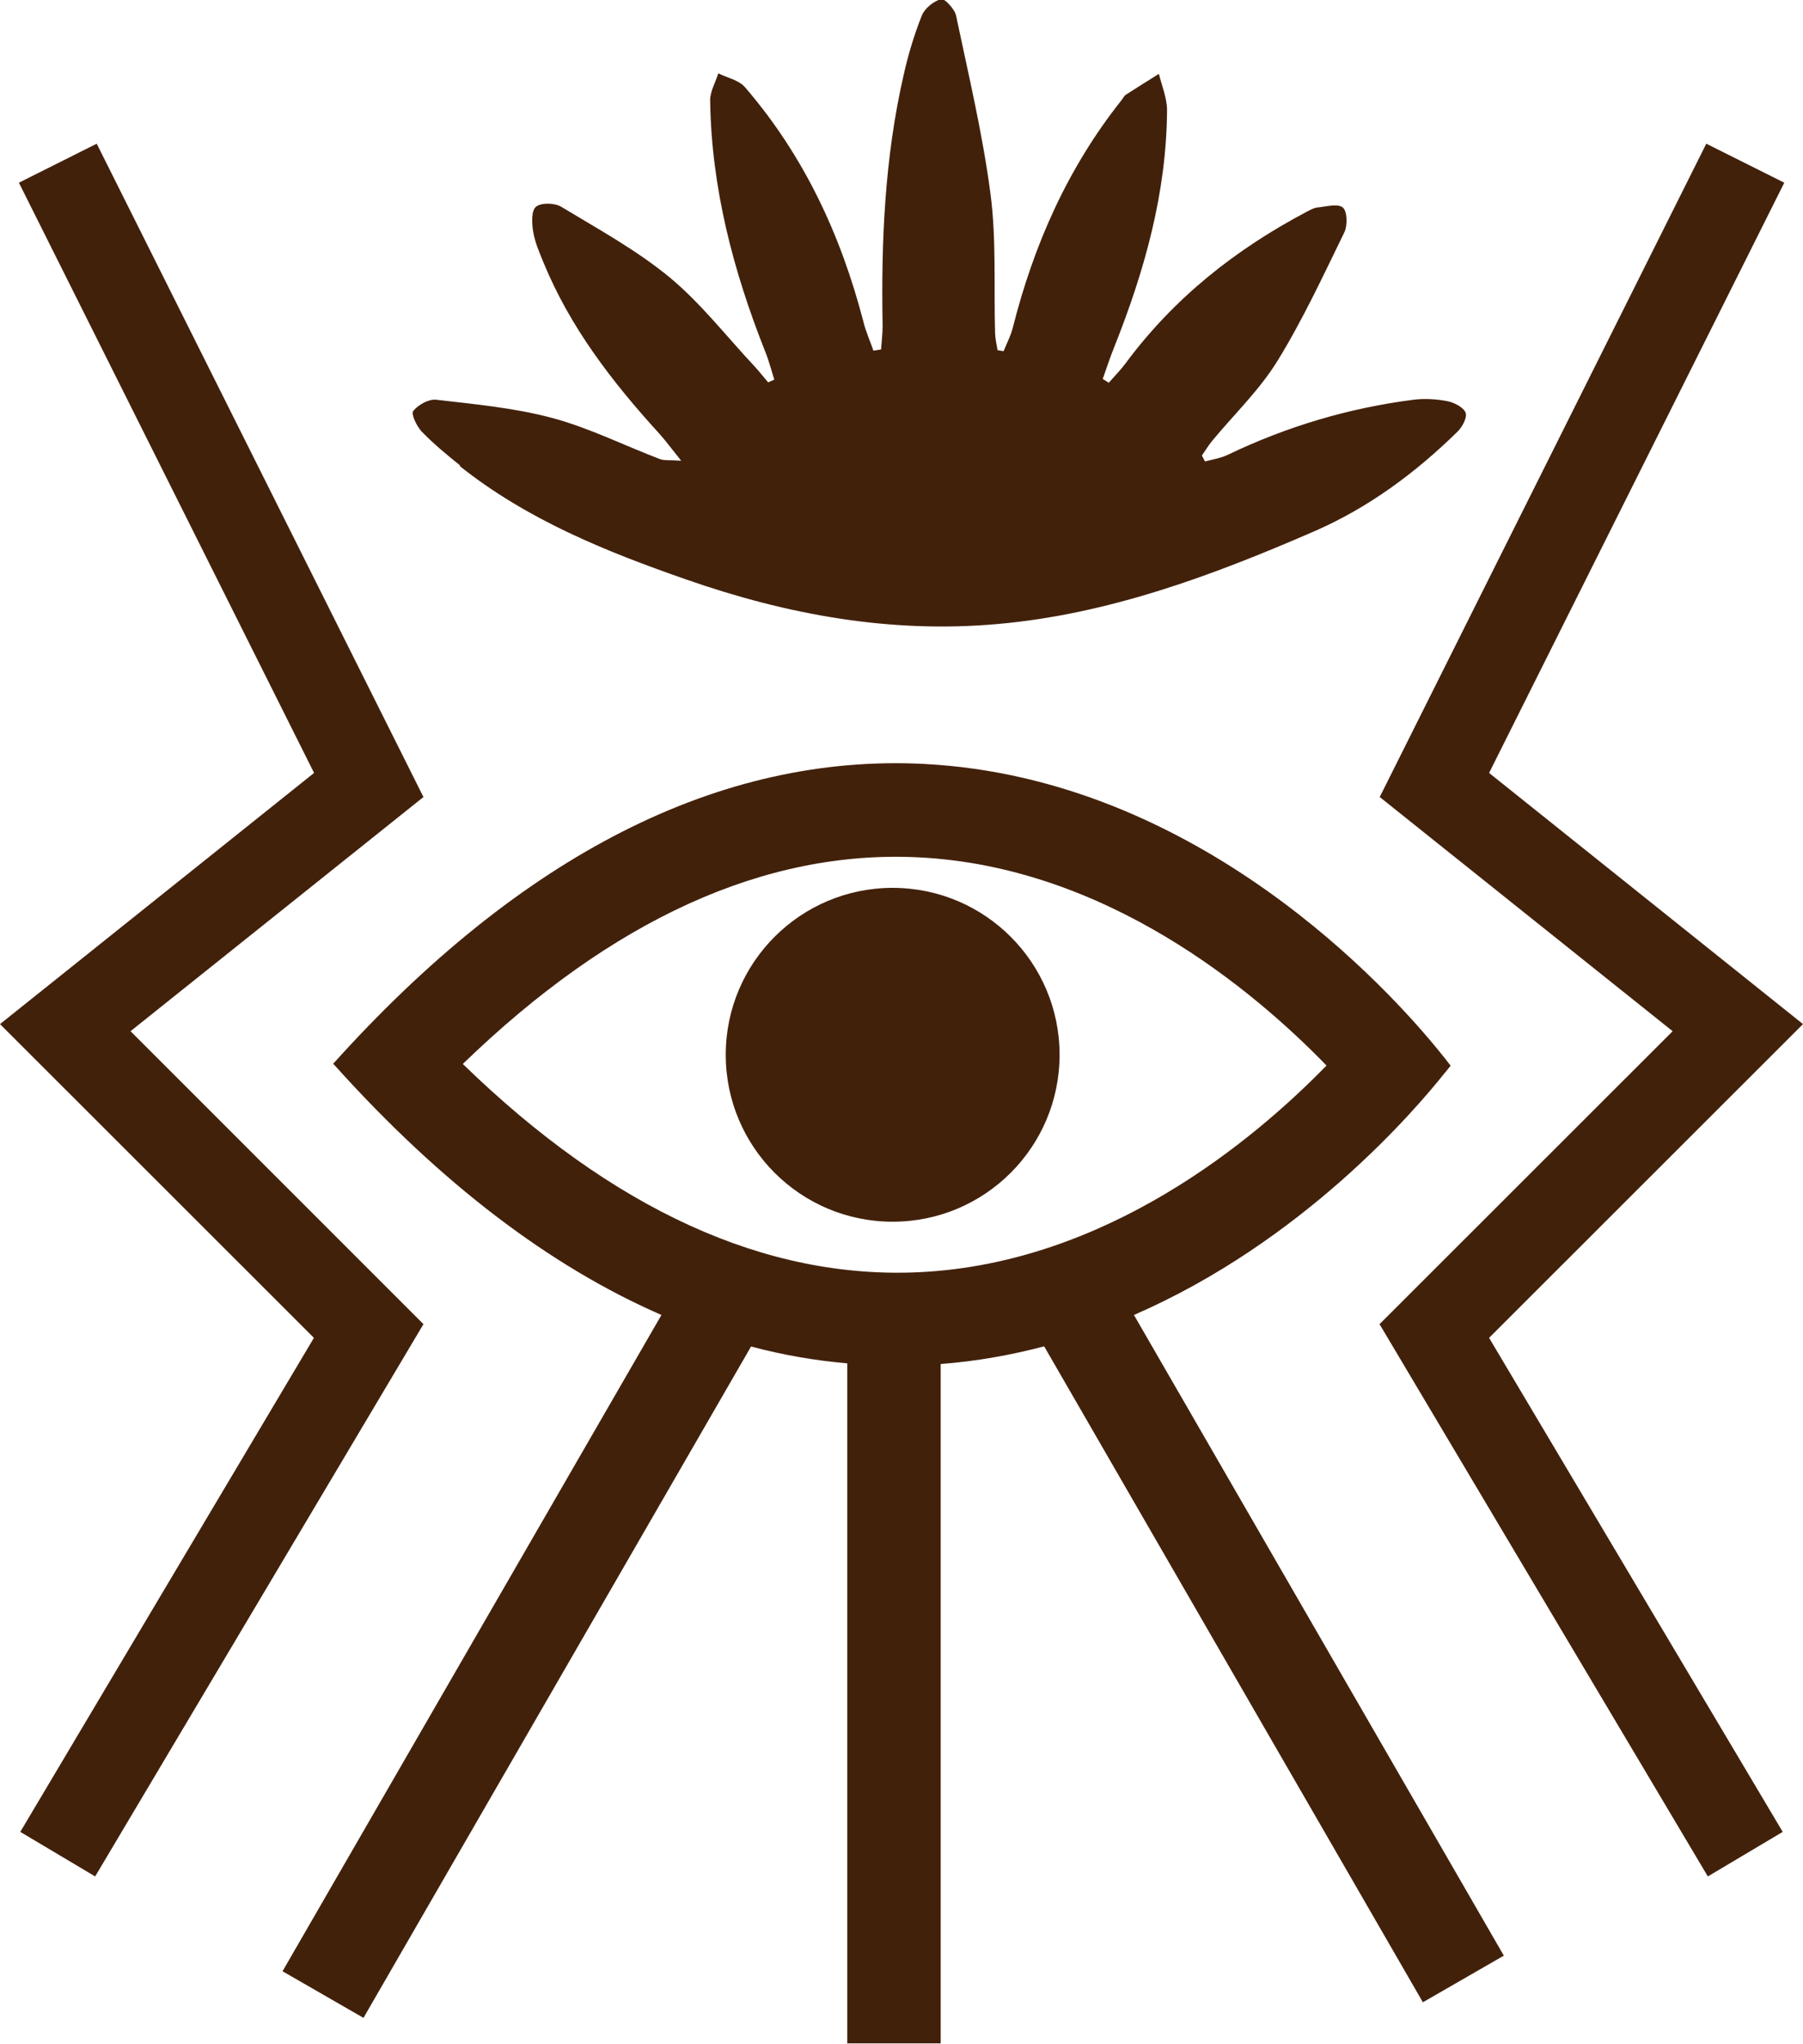 <svg xmlns="http://www.w3.org/2000/svg" id="Capa_2" data-name="Capa 2" viewBox="0 0 104.02 117.9"><defs><style>      .cls-1 {        fill: #42210b;      }    </style></defs><g id="Capa_1-2" data-name="Capa 1"><g><circle class="cls-1" cx="51.5" cy="60.85" r="9.63"></circle><path class="cls-1" d="M83.38,61.87c.13-.16.23-.29.31-.39-.11-.15-.33-.43-.64-.81-2.85-3.52-13.89-15.79-29.76-16.6-11.74-.59-23.21,5.22-34.07,17.3l.09.09h0c6.11,6.8,12.42,11.6,18.85,14.4l-21.86,37.86,4.67,2.69,22.36-38.73c1.84.49,3.69.81,5.55.97v39.23h5.39v-39.19c2.08-.16,4.07-.52,5.97-1.02l21.85,37.84,4.67-2.69-21.34-36.96c9.73-4.23,16.2-11.78,17.96-14ZM52.99,49.46c10.83.53,19.33,7.67,23.54,12.01-4.24,4.35-12.7,11.39-23.45,11.92-8.87.44-17.73-3.6-26.38-12.01,8.62-8.35,17.45-12.36,26.29-11.92Z"></path><path class="cls-1" d="M26.54,26.9c3.89,3.09,8.4,4.91,13.05,6.53,5.84,2.04,11.78,3.12,17.96,2.57,6.42-.57,12.38-2.79,18.23-5.33,3.14-1.36,5.86-3.37,8.3-5.76.28-.27.57-.81.48-1.09-.11-.31-.64-.59-1.03-.67-.64-.13-1.33-.17-1.98-.09-3.74.48-7.3,1.54-10.7,3.17-.41.2-.88.27-1.33.39-.06-.11-.12-.22-.18-.34.19-.27.36-.56.57-.82,1.27-1.54,2.75-2.95,3.79-4.64,1.46-2.37,2.64-4.92,3.86-7.42.19-.4.17-1.21-.09-1.43-.29-.24-.97-.05-1.47,0-.21.02-.42.15-.62.25-4.11,2.17-7.67,4.99-10.45,8.75-.29.39-.64.74-.96,1.11-.12-.07-.23-.15-.35-.22.21-.6.41-1.2.64-1.78,1.76-4.41,3.04-8.93,3.07-13.72,0-.7-.3-1.4-.47-2.1-.63.4-1.27.79-1.9,1.2-.11.07-.17.21-.25.31-3.1,3.9-5.07,8.34-6.28,13.14-.12.47-.35.9-.53,1.35l-.35-.06c-.05-.32-.13-.64-.14-.97-.08-2.67.08-5.37-.26-8-.45-3.47-1.27-6.89-1.99-10.32-.08-.39-.67-1.02-.87-.96-.43.12-.94.53-1.11.95-.44,1.11-.79,2.27-1.05,3.44-1.09,4.76-1.3,9.6-1.21,14.47,0,.45-.06.9-.09,1.35-.15.02-.29.05-.44.07-.19-.55-.43-1.08-.57-1.64-1.3-5.02-3.44-9.62-6.85-13.57-.35-.4-1.01-.53-1.53-.79-.16.52-.47,1.04-.47,1.55.07,5.05,1.33,9.85,3.18,14.51.21.52.35,1.07.52,1.61-.12.05-.24.11-.35.16-.28-.32-.54-.66-.83-.97-1.61-1.72-3.07-3.61-4.87-5.1-1.91-1.57-4.12-2.78-6.24-4.06-.38-.23-1.16-.25-1.46,0-.27.22-.24.95-.16,1.43.1.61.35,1.19.59,1.77,1.54,3.76,3.98,6.92,6.69,9.89.36.4.68.84,1.26,1.56-.69-.05-.99,0-1.24-.1-2.07-.79-4.08-1.8-6.21-2.37-2.17-.58-4.45-.79-6.69-1.05-.43-.05-1.04.3-1.32.65-.14.17.2.88.49,1.19.68.7,1.44,1.33,2.2,1.94Z"></path><polygon class="cls-1" points="7.53 59.49 24.43 45.98 5.58 8.29 1.09 10.54 18.12 44.59 0 59.08 18.11 77.18 1.17 105.68 5.49 108.25 24.43 76.39 7.53 59.49"></polygon><polygon class="cls-1" points="104.02 59.08 85.91 44.59 102.94 10.54 98.44 8.29 79.6 45.98 96.5 59.49 79.59 76.39 98.53 108.25 102.85 105.68 85.91 77.18 104.02 59.08"></polygon></g></g></svg>